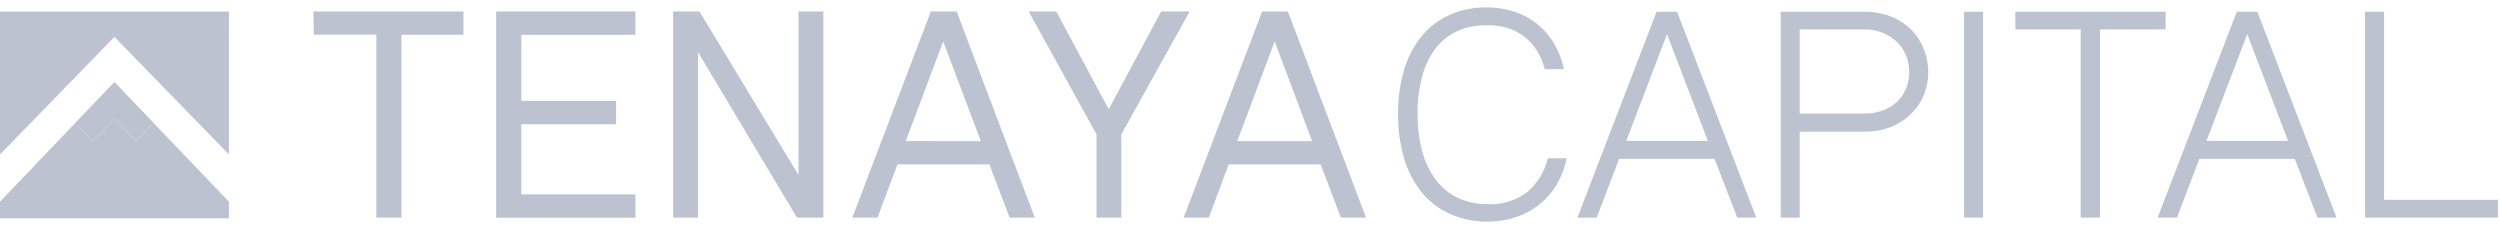 <?xml version="1.0" encoding="UTF-8"?>
<svg width="166px" height="15px" viewBox="0 0 166 15" version="1.1" xmlns="http://www.w3.org/2000/svg" xmlns:xlink="http://www.w3.org/1999/xlink">
    <title>External Logo/Tenaya Capital</title>
    <g id="Design" stroke="none" stroke-width="1" fill="none" fill-rule="evenodd">
        <g id="Company/About" transform="translate(-843, -4736)" fill="#BDC2D1" fill-rule="nonzero">
            <g id="Our-Investors" transform="translate(235, 4646)">
                <g id="Investor-Logos" transform="translate(0, 78)">
                    <g id="External-Logo/Tenaya-Capital" transform="translate(608, 12)">
                        <polygon id="Path" points="20.812 0.76 30.772 0.76 30.772 2.312 26.659 2.312 26.659 14.447 24.988 14.447 24.988 2.302 20.838 2.302"></polygon>
                        <polygon id="Path" points="32.946 0.76 42.195 0.76 42.195 2.312 34.616 2.312 34.616 6.698 40.909 6.698 40.909 8.25 34.616 8.25 34.616 12.905 42.195 12.905 42.195 14.457 32.946 14.457"></polygon>
                        <polygon id="Path" points="44.696 0.76 46.444 0.76 53.021 11.622 53.021 0.76 54.671 0.76 54.671 14.447 52.918 14.447 46.345 3.46 46.345 14.447 44.696 14.447"></polygon>
                        <path d="M61.809,0.76 L63.521,0.76 L68.708,14.447 L67.038,14.447 L65.695,10.914 L59.589,10.914 L58.266,14.447 L56.596,14.447 L61.809,0.76 Z M65.129,9.372 L62.629,2.747 L60.144,9.367 L65.129,9.372 Z" id="Shape"></path>
                        <polygon id="Path" points="70.135 0.76 73.616 7.257 77.102 0.76 78.995 0.76 74.456 8.922 74.456 14.447 72.807 14.447 72.807 8.922 68.304 0.76"></polygon>
                        <path d="M83.804,0.76 L85.516,0.76 L90.703,14.447 L89.033,14.447 L87.689,10.914 L81.584,10.914 L80.266,14.447 L78.596,14.447 L83.804,0.76 Z M87.124,9.372 L84.639,2.752 L82.154,9.372 L87.124,9.372 Z" id="Shape"></path>
                        <path d="M93.235,4.634 C93.47,3.827 93.862,3.073 94.387,2.416 C94.878,1.812 95.503,1.33 96.213,1.009 C96.98,0.662 97.813,0.485 98.656,0.491 C99.309,0.483 99.96,0.583 100.58,0.786 C101.687,1.148 102.62,1.906 103.2,2.912 C103.503,3.435 103.722,4.002 103.849,4.593 L102.572,4.593 C102.462,4.159 102.288,3.744 102.054,3.362 C101.83,3.004 101.544,2.688 101.208,2.431 C100.865,2.171 100.479,1.973 100.067,1.847 C99.608,1.72 99.132,1.664 98.656,1.681 C97.989,1.669 97.327,1.807 96.721,2.084 C96.166,2.35 95.682,2.743 95.31,3.233 C94.899,3.787 94.599,4.416 94.428,5.084 C94.218,5.893 94.117,6.727 94.127,7.562 C94.116,8.419 94.224,9.274 94.449,10.102 C94.632,10.783 94.946,11.422 95.372,11.984 C95.759,12.485 96.261,12.886 96.835,13.153 C97.444,13.429 98.107,13.567 98.775,13.557 C99.717,13.606 100.645,13.324 101.4,12.76 C102.088,12.177 102.568,11.388 102.77,10.51 L104.03,10.51 C103.905,11.124 103.681,11.712 103.366,12.253 C103.065,12.762 102.673,13.21 102.209,13.578 C101.745,13.948 101.218,14.234 100.653,14.421 C100.042,14.621 99.403,14.721 98.76,14.716 C97.9,14.724 97.049,14.548 96.264,14.198 C95.541,13.873 94.903,13.384 94.402,12.771 C93.869,12.108 93.473,11.347 93.235,10.531 C92.955,9.567 92.818,8.566 92.83,7.562 C92.818,6.572 92.955,5.585 93.235,4.634 Z" id="Path"></path>
                        <path d="M109.996,0.781 L111.36,0.781 L116.615,14.447 L115.354,14.447 L113.845,10.547 L107.511,10.547 L106.022,14.447 L104.741,14.447 L109.996,0.781 Z M113.399,9.352 L110.691,2.266 L107.983,9.352 L113.399,9.352 Z" id="Shape"></path>
                        <path d="M118.239,0.781 L123.758,0.781 C124.396,0.769 125.029,0.885 125.621,1.122 C126.122,1.327 126.576,1.634 126.954,2.022 C127.306,2.391 127.58,2.828 127.758,3.305 C127.94,3.777 128.035,4.279 128.038,4.784 C128.038,5.285 127.947,5.781 127.768,6.248 C127.587,6.717 127.309,7.144 126.954,7.5 C126.577,7.888 126.125,8.196 125.626,8.405 C125.032,8.64 124.397,8.755 123.758,8.741 L119.499,8.741 L119.499,14.447 L118.239,14.447 L118.239,0.781 Z M123.758,7.541 C124.208,7.551 124.655,7.473 125.076,7.314 C125.429,7.177 125.751,6.969 126.02,6.703 C126.269,6.452 126.462,6.151 126.585,5.819 C126.835,5.152 126.835,4.417 126.585,3.75 C126.46,3.412 126.266,3.104 126.015,2.845 C125.745,2.568 125.422,2.348 125.065,2.198 C124.651,2.029 124.206,1.946 123.758,1.955 L119.499,1.955 L119.499,7.541 L123.758,7.541 Z" id="Shape"></path>
                        <polygon id="Path" points="130.414 0.781 131.674 0.781 131.674 14.447 130.414 14.447"></polygon>
                        <polygon id="Path" points="133.817 0.781 143.798 0.781 143.798 1.955 139.44 1.955 139.44 14.447 138.159 14.447 138.159 1.955 133.822 1.955"></polygon>
                        <path d="M148.523,0.781 L149.888,0.781 L155.143,14.447 L153.882,14.447 L152.372,10.547 L146.038,10.547 L144.55,14.447 L143.268,14.447 L148.523,0.781 Z M151.926,9.352 L149.218,2.266 L146.511,9.352 L151.926,9.352 Z" id="Shape"></path>
                        <polygon id="Path" points="157.041 0.781 158.302 0.781 158.302 13.267 165.86 13.267 165.86 14.447 157.041 14.447"></polygon>
                        <polygon id="Path" points="0 0.771 15.199 0.771 15.199 2.322 0 2.322"></polygon>
                        <polygon id="Path" points="8.559 2.307 6.707 2.307 0 2.307 0 10.252 7.6 2.452 15.199 10.252 15.199 2.307"></polygon>
                        <polygon id="Path" points="10.199 8.157 10.199 8.157 7.6 5.447 4.996 8.157 4.996 8.157 4.996 8.157 4.996 8.157 4.996 8.157 6.163 9.367 7.6 7.872 9.037 9.367 10.199 8.157 10.199 8.157 10.199 8.157"></polygon>
                        <polygon id="Path" points="10.193 8.162 9.037 9.367 7.6 7.872 6.163 9.367 5.001 8.162 0 13.391 0 14.498 15.199 14.498 15.199 13.391"></polygon>
                    </g>
                </g>
            </g>
        </g>
    </g>
</svg>